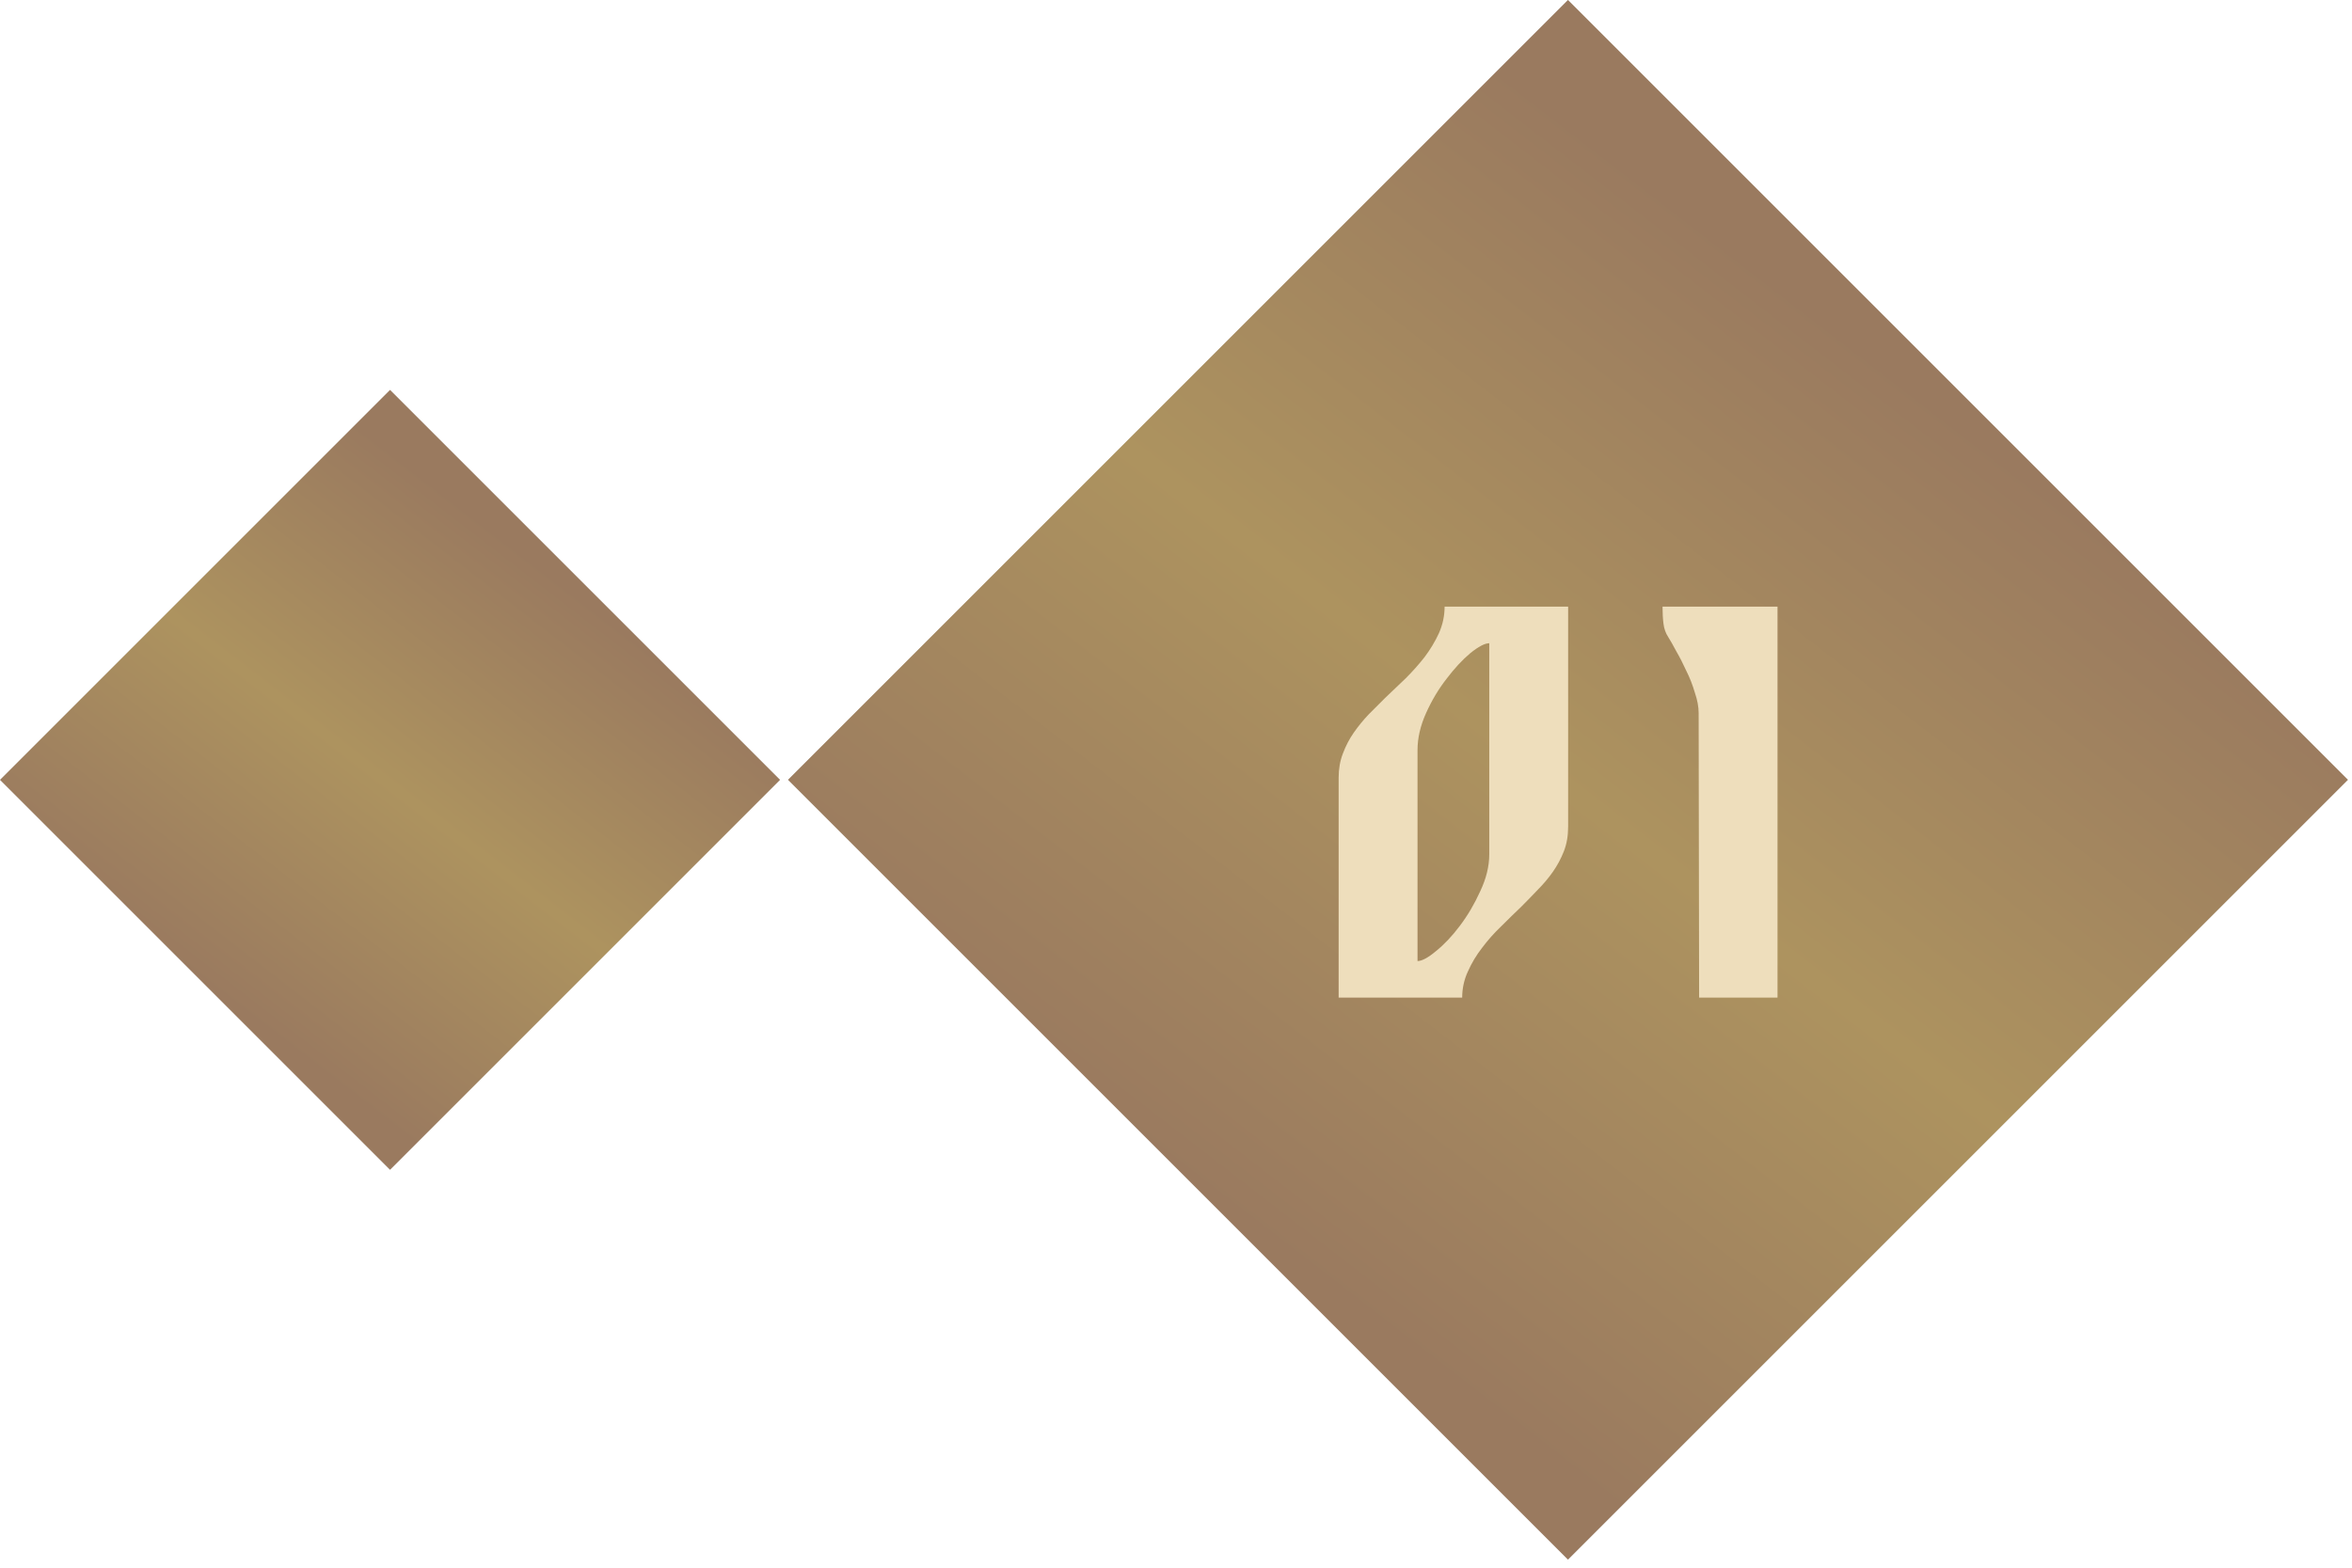<?xml version="1.0" encoding="UTF-8"?> <svg xmlns="http://www.w3.org/2000/svg" width="99" height="66" viewBox="0 0 99 66" fill="none"> <rect width="46.435" height="46.435" transform="matrix(-0.707 0.707 0.707 0.707 65.999 0)" fill="#D9D9D9"></rect> <rect width="46.435" height="46.435" transform="matrix(-0.707 0.707 0.707 0.707 65.999 0)" fill="url(#paint0_linear_21_1701)"></rect> <rect width="23.218" height="23.218" transform="matrix(-0.707 0.707 0.707 0.707 16.417 16.417)" fill="#D9D9D9"></rect> <rect width="23.218" height="23.218" transform="matrix(-0.707 0.707 0.707 0.707 16.417 16.417)" fill="url(#paint1_linear_21_1701)"></rect> <path d="M62.686 27.08C62.499 27.08 62.232 27.22 61.886 27.5C61.552 27.78 61.219 28.14 60.886 28.58C60.552 29.007 60.266 29.487 60.026 30.02C59.786 30.553 59.666 31.073 59.666 31.58V40.46C59.852 40.46 60.112 40.32 60.446 40.04C60.792 39.76 61.126 39.407 61.446 38.98C61.779 38.54 62.066 38.053 62.306 37.52C62.559 36.987 62.686 36.467 62.686 35.96V27.08ZM66.006 34.8C66.006 35.187 65.946 35.533 65.826 35.84C65.706 36.147 65.552 36.433 65.366 36.7C65.179 36.967 64.966 37.22 64.726 37.46C64.499 37.7 64.272 37.933 64.046 38.16C63.766 38.427 63.479 38.707 63.186 39C62.892 39.28 62.626 39.58 62.386 39.9C62.146 40.207 61.946 40.54 61.786 40.9C61.626 41.247 61.546 41.613 61.546 42H56.346V32.74C56.346 32.367 56.406 32.027 56.526 31.72C56.646 31.4 56.799 31.107 56.986 30.84C57.172 30.573 57.379 30.32 57.606 30.08C57.846 29.84 58.079 29.607 58.306 29.38C58.586 29.113 58.872 28.84 59.166 28.56C59.459 28.267 59.726 27.967 59.966 27.66C60.206 27.34 60.406 27.007 60.566 26.66C60.726 26.3 60.806 25.927 60.806 25.54H66.006V34.8ZM74.819 25.54V42H71.519L71.499 30.02C71.499 29.753 71.445 29.467 71.339 29.16C71.246 28.84 71.126 28.533 70.979 28.24C70.846 27.947 70.706 27.673 70.559 27.42C70.425 27.167 70.312 26.967 70.219 26.82C70.112 26.66 70.046 26.473 70.019 26.26C69.992 26.047 69.979 25.807 69.979 25.54H74.819Z" fill="#EEDEBC"></path> <defs> <linearGradient id="paint0_linear_21_1701" x1="3.388" y1="4.508" x2="48.185" y2="10.221" gradientUnits="userSpaceOnUse"> <stop stop-color="#9A7A5F"></stop> <stop offset="0.495" stop-color="#AD935F"></stop> <stop offset="1" stop-color="#9A7A5F"></stop> </linearGradient> <linearGradient id="paint1_linear_21_1701" x1="1.694" y1="2.254" x2="24.092" y2="5.111" gradientUnits="userSpaceOnUse"> <stop stop-color="#9A7A5F"></stop> <stop offset="0.495" stop-color="#AD935F"></stop> <stop offset="1" stop-color="#9A7A5F"></stop> </linearGradient> </defs> </svg> 